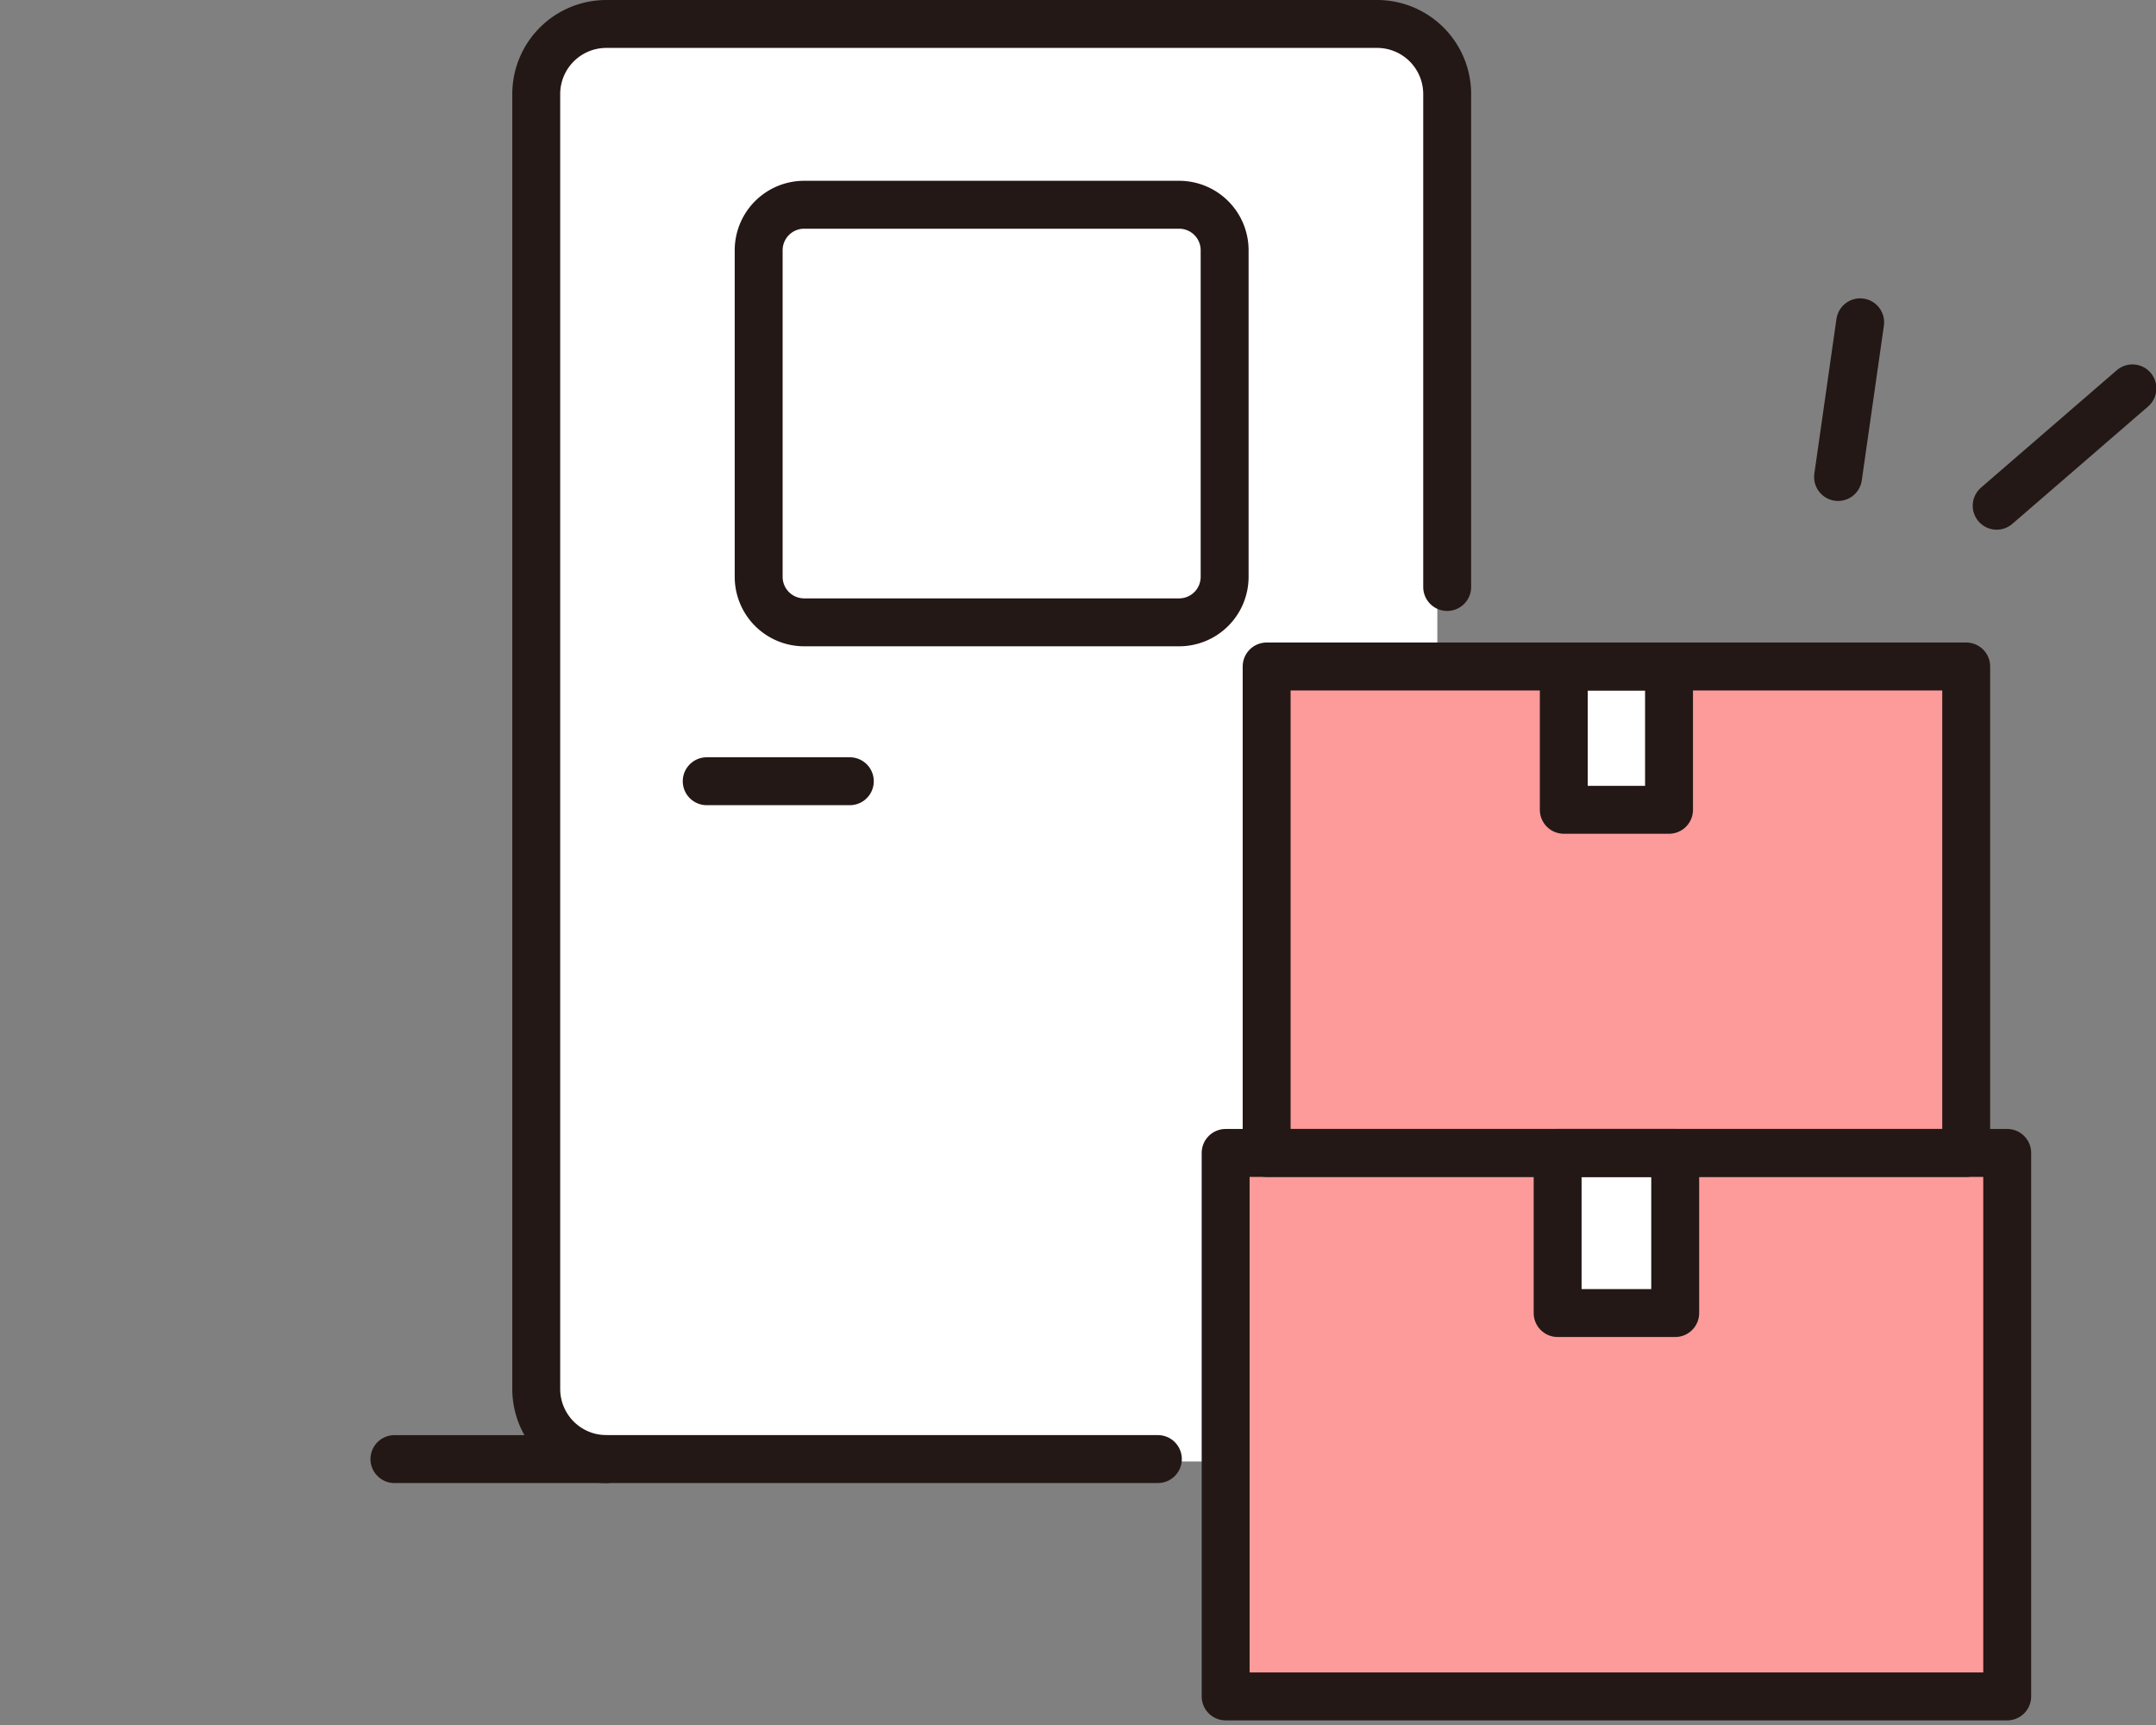 <svg xmlns="http://www.w3.org/2000/svg" width="90" height="72" viewBox="0 0 90 72"><rect x="0" y="0" width="90" height="72" fill="#808080" stroke="none"/><defs><clipPath id="a"><path data-name="長方形 11729" transform="translate(1002 2268)" fill="#fff" stroke="#707070" d="M0 0h90v72H0z"/></clipPath><clipPath id="b"><path data-name="長方形 1688" fill="none" d="M0 0h74.551v71.807H0z"/></clipPath></defs><g data-name="マスクグループ 351" transform="translate(-1002 -2268)" clip-path="url(#a)"><g data-name="グループ 8560" transform="translate(987 -155)"><rect data-name="長方形 9269" width="38" height="60" rx="4" transform="translate(37 2424)" fill="#fff"/><g data-name="グループ 1471"><path data-name="長方形 1683" fill="#fd9a9a" d="M66.417 2471.122h32.626v22.685H66.417z"/><path data-name="長方形 1684" fill="#fff" d="M80.276 2471.122h4.908v6.683h-4.908z"/><path data-name="長方形 1685" fill="#fd9a9a" d="M68.129 2451.474h29.202v20.304H68.129z"/><path data-name="長方形 1686" fill="#fff" d="M80.533 2451.475h4.393v5.981h-4.393z"/><g data-name="グループ 1468"><g data-name="グループ 1467" clip-path="url(#b)" transform="translate(30.465 2423)"><path data-name="長方形 1687" fill="none" stroke="#231815" stroke-linecap="round" stroke-linejoin="round" stroke-width="2" d="M35.698 48.122h32.626v22.685H35.698z"/></g></g><path data-name="長方形 1689" fill="none" stroke="#231815" stroke-linecap="round" stroke-linejoin="round" stroke-width="2" d="M80.022 2471.122h4.908v6.683h-4.908z"/><path data-name="長方形 1690" fill="none" stroke="#231815" stroke-linecap="round" stroke-linejoin="round" stroke-width="2" d="M67.875 2450.818h29.202v20.304H67.875z"/><path data-name="長方形 1691" fill="none" stroke="#231815" stroke-linecap="round" stroke-linejoin="round" stroke-width="2" d="M80.279 2450.819h4.393v5.981h-4.393z"/><g data-name="グループ 1470"><g data-name="グループ 1469" clip-path="url(#b)" fill="none" stroke="#231815" stroke-linecap="round" stroke-linejoin="round" stroke-width="2" transform="translate(30.465 2423)"><path data-name="長方形 1692" d="M18.105 8.546h15.651a1.9 1.9 0 011.9 1.9v13.63a1.9 1.9 0 01-1.9 1.9H18.105a1.9 1.9 0 01-1.9-1.9v-13.63a1.9 1.9 0 011.9-1.9z"/><path data-name="線 98" d="M14.036 32.608h5.974"/><path data-name="線 99" d="M62.186 13.453l-.923 6.456"/><path data-name="線 100" d="M67.884 21.109l5.667-4.899"/><path data-name="線 101" d="M9.847 60.901H1"/><path data-name="パス 4431" d="M44.946 24.5V3.926A2.926 2.926 0 0042.019 1H9.847A2.927 2.927 0 006.92 3.926v54.048A2.928 2.928 0 009.847 60.9h23.022"/></g></g></g></g></g></svg>